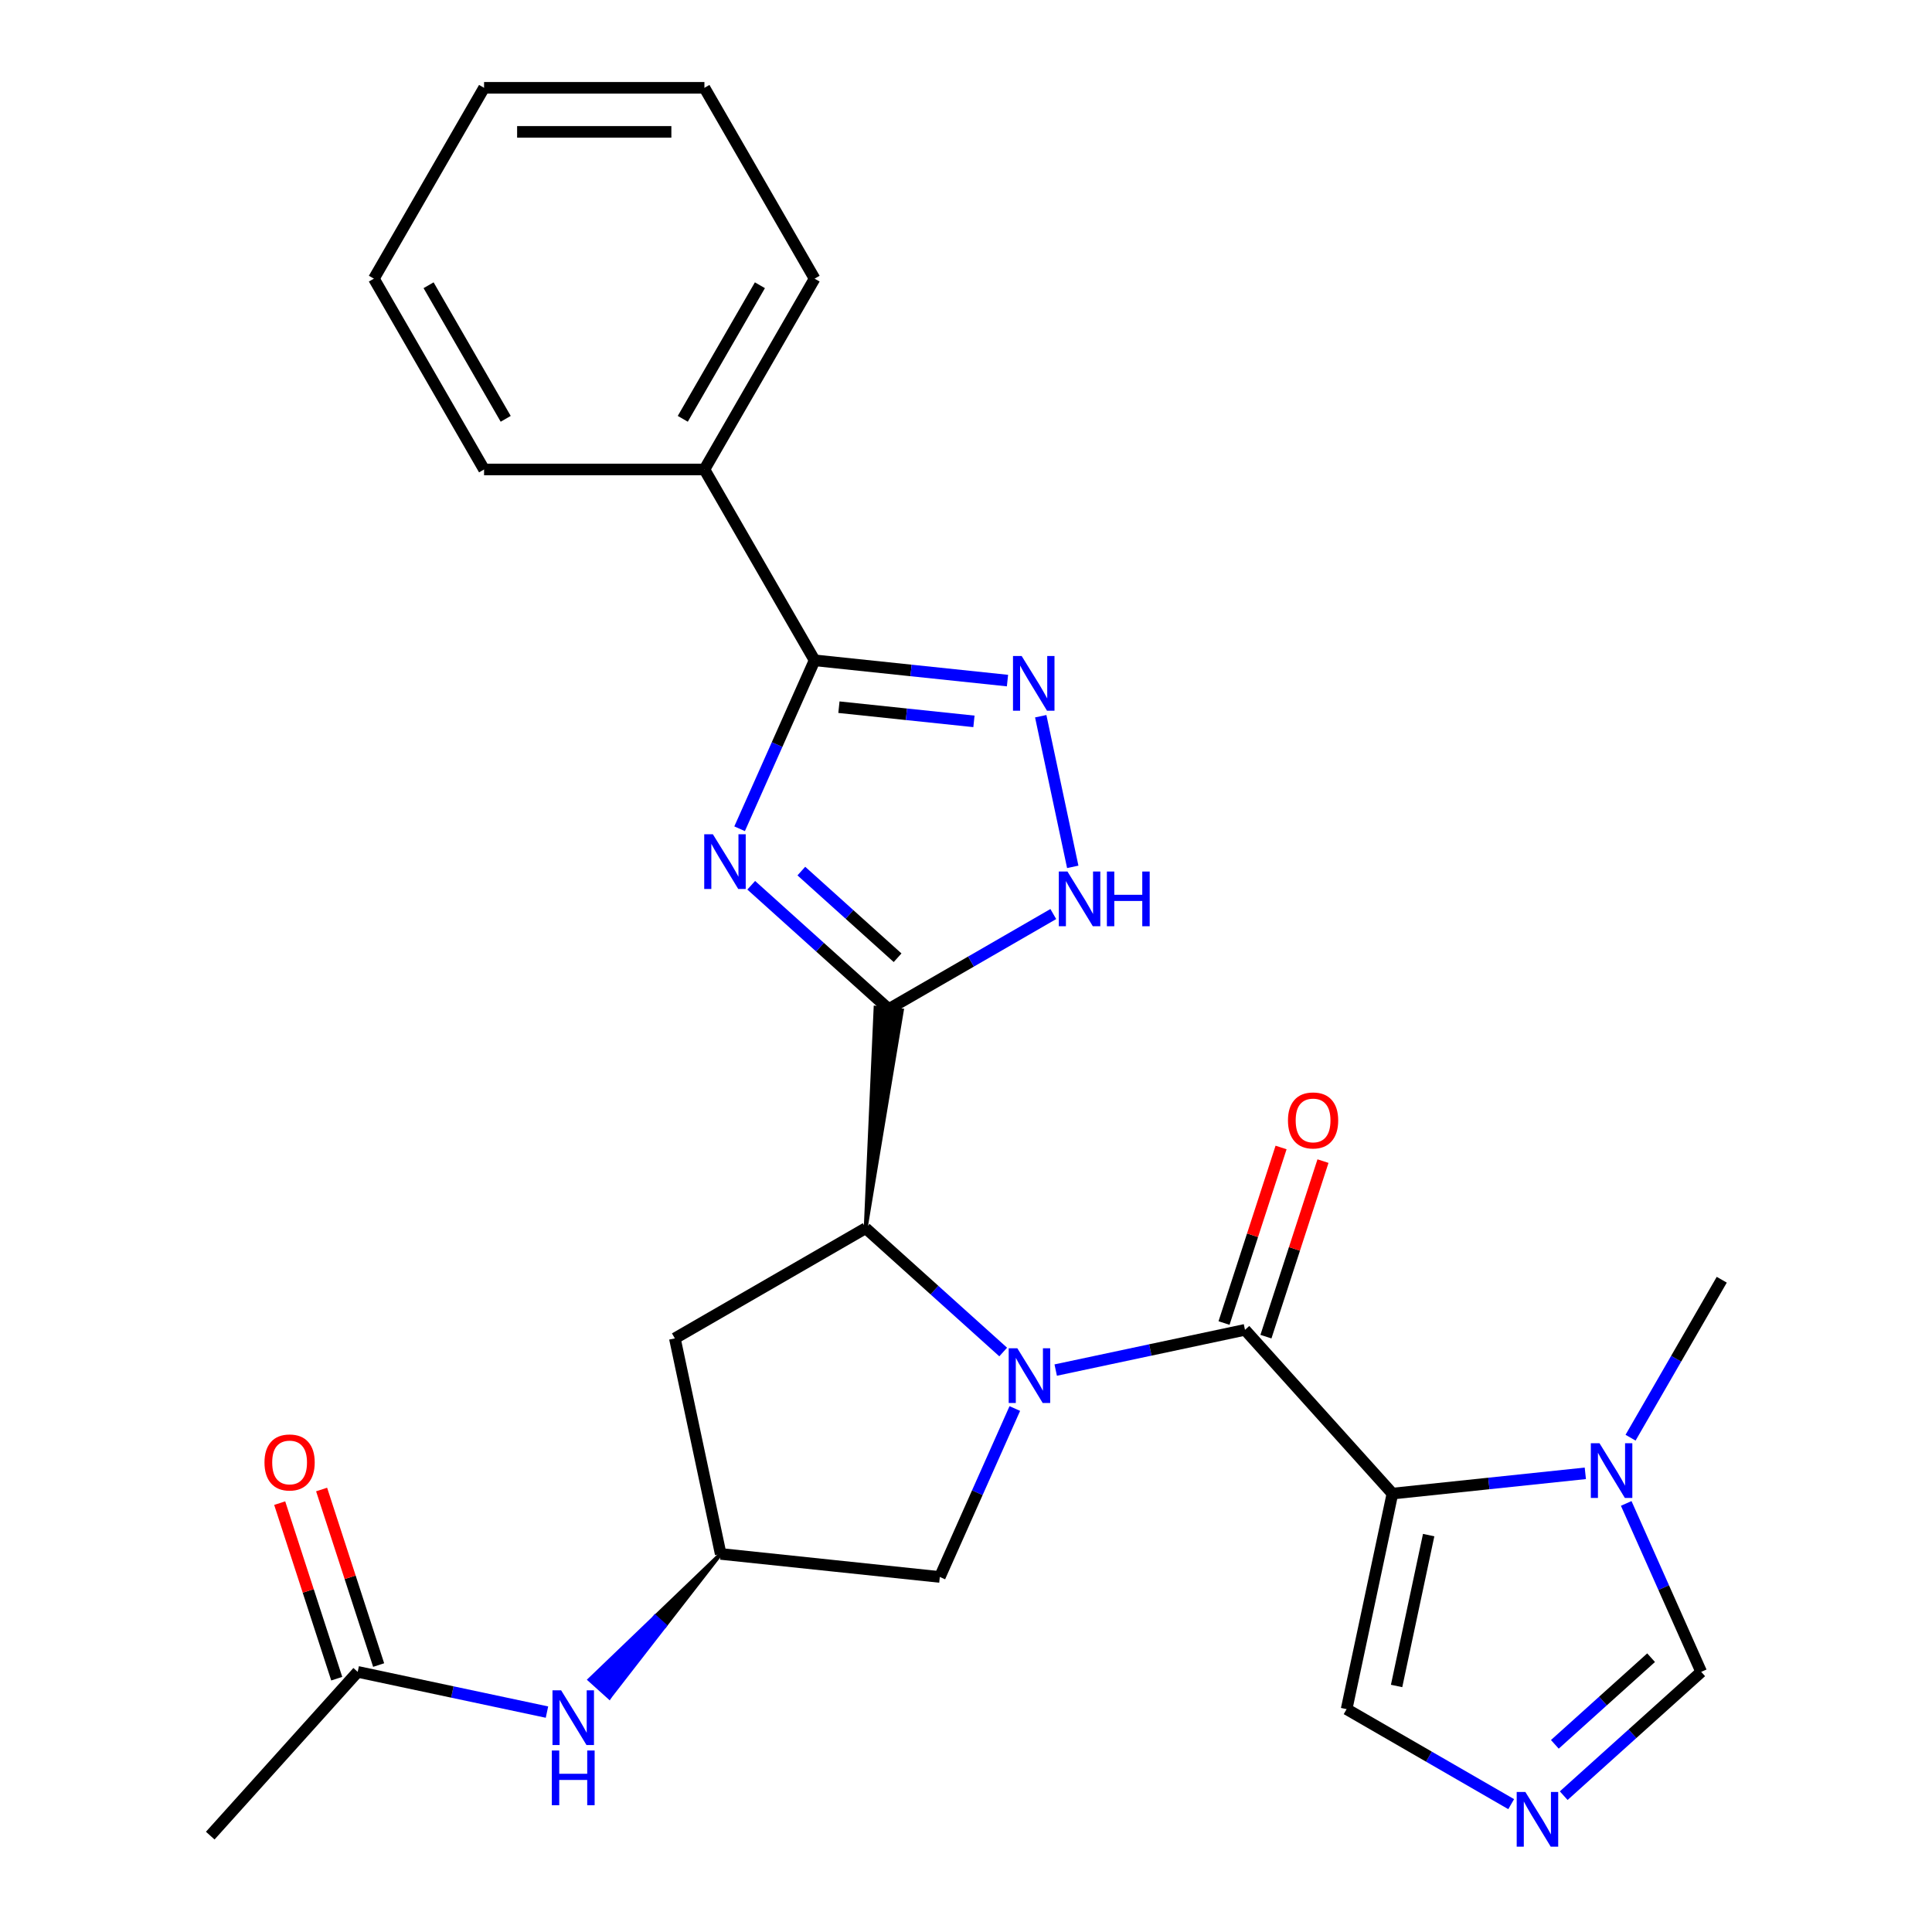 <?xml version='1.0' encoding='iso-8859-1'?>
<svg version='1.1' baseProfile='full'
              xmlns='http://www.w3.org/2000/svg'
                      xmlns:rdkit='http://www.rdkit.org/xml'
                      xmlns:xlink='http://www.w3.org/1999/xlink'
                  xml:space='preserve'
width='1000px' height='1000px' viewBox='0 0 1000 1000'>
<!-- END OF HEADER -->
<rect style='opacity:1.0;fill:#FFFFFF;stroke:none' width='1000' height='1000' x='0' y='0'> </rect>
<path class='bond-2' d='M 546.432,709.149 L 595.417,698.736' style='fill:none;fill-rule:evenodd;stroke:#0000FF;stroke-width:6px;stroke-linecap:butt;stroke-linejoin:miter;stroke-opacity:1' />
<path class='bond-2' d='M 595.417,698.736 L 644.403,688.324' style='fill:none;fill-rule:evenodd;stroke:#000000;stroke-width:6px;stroke-linecap:butt;stroke-linejoin:miter;stroke-opacity:1' />
<path class='bond-4' d='M 519.249,699.8 L 483.665,667.76' style='fill:none;fill-rule:evenodd;stroke:#0000FF;stroke-width:6px;stroke-linecap:butt;stroke-linejoin:miter;stroke-opacity:1' />
<path class='bond-4' d='M 483.665,667.76 L 448.081,635.72' style='fill:none;fill-rule:evenodd;stroke:#000000;stroke-width:6px;stroke-linecap:butt;stroke-linejoin:miter;stroke-opacity:1' />
<path class='bond-11' d='M 525.266,729.049 L 505.858,772.64' style='fill:none;fill-rule:evenodd;stroke:#0000FF;stroke-width:6px;stroke-linecap:butt;stroke-linejoin:miter;stroke-opacity:1' />
<path class='bond-11' d='M 505.858,772.64 L 486.45,816.232' style='fill:none;fill-rule:evenodd;stroke:#000000;stroke-width:6px;stroke-linecap:butt;stroke-linejoin:miter;stroke-opacity:1' />
<path class='bond-0' d='M 448.081,635.72 L 466.809,523.005 L 453.197,521.575 Z' style='fill:#000000;fill-rule:evenodd;fill-opacity:1;stroke:#000000;stroke-width:2px;stroke-linecap:butt;stroke-linejoin:miter;stroke-opacity:1;' />
<path class='bond-1' d='M 460.003,522.29 L 424.419,490.25' style='fill:none;fill-rule:evenodd;stroke:#000000;stroke-width:6px;stroke-linecap:butt;stroke-linejoin:miter;stroke-opacity:1' />
<path class='bond-1' d='M 424.419,490.25 L 388.835,458.21' style='fill:none;fill-rule:evenodd;stroke:#0000FF;stroke-width:6px;stroke-linecap:butt;stroke-linejoin:miter;stroke-opacity:1' />
<path class='bond-1' d='M 464.591,495.726 L 439.682,473.298' style='fill:none;fill-rule:evenodd;stroke:#000000;stroke-width:6px;stroke-linecap:butt;stroke-linejoin:miter;stroke-opacity:1' />
<path class='bond-1' d='M 439.682,473.298 L 414.774,450.87' style='fill:none;fill-rule:evenodd;stroke:#0000FF;stroke-width:6px;stroke-linecap:butt;stroke-linejoin:miter;stroke-opacity:1' />
<path class='bond-7' d='M 460.003,522.29 L 502.594,497.7' style='fill:none;fill-rule:evenodd;stroke:#000000;stroke-width:6px;stroke-linecap:butt;stroke-linejoin:miter;stroke-opacity:1' />
<path class='bond-7' d='M 502.594,497.7 L 545.186,473.109' style='fill:none;fill-rule:evenodd;stroke:#0000FF;stroke-width:6px;stroke-linecap:butt;stroke-linejoin:miter;stroke-opacity:1' />
<path class='bond-5' d='M 382.818,428.961 L 402.226,385.369' style='fill:none;fill-rule:evenodd;stroke:#0000FF;stroke-width:6px;stroke-linecap:butt;stroke-linejoin:miter;stroke-opacity:1' />
<path class='bond-5' d='M 402.226,385.369 L 421.634,341.778' style='fill:none;fill-rule:evenodd;stroke:#000000;stroke-width:6px;stroke-linecap:butt;stroke-linejoin:miter;stroke-opacity:1' />
<path class='bond-3' d='M 644.403,688.324 L 720.72,773.084' style='fill:none;fill-rule:evenodd;stroke:#000000;stroke-width:6px;stroke-linecap:butt;stroke-linejoin:miter;stroke-opacity:1' />
<path class='bond-17' d='M 655.25,691.849 L 670.011,646.418' style='fill:none;fill-rule:evenodd;stroke:#000000;stroke-width:6px;stroke-linecap:butt;stroke-linejoin:miter;stroke-opacity:1' />
<path class='bond-17' d='M 670.011,646.418 L 684.773,600.987' style='fill:none;fill-rule:evenodd;stroke:#FF0000;stroke-width:6px;stroke-linecap:butt;stroke-linejoin:miter;stroke-opacity:1' />
<path class='bond-17' d='M 633.556,684.8 L 648.317,639.369' style='fill:none;fill-rule:evenodd;stroke:#000000;stroke-width:6px;stroke-linecap:butt;stroke-linejoin:miter;stroke-opacity:1' />
<path class='bond-17' d='M 648.317,639.369 L 663.078,593.938' style='fill:none;fill-rule:evenodd;stroke:#FF0000;stroke-width:6px;stroke-linecap:butt;stroke-linejoin:miter;stroke-opacity:1' />
<path class='bond-8' d='M 720.72,773.084 L 770.64,767.837' style='fill:none;fill-rule:evenodd;stroke:#000000;stroke-width:6px;stroke-linecap:butt;stroke-linejoin:miter;stroke-opacity:1' />
<path class='bond-8' d='M 770.64,767.837 L 820.559,762.59' style='fill:none;fill-rule:evenodd;stroke:#0000FF;stroke-width:6px;stroke-linecap:butt;stroke-linejoin:miter;stroke-opacity:1' />
<path class='bond-10' d='M 720.72,773.084 L 697.007,884.646' style='fill:none;fill-rule:evenodd;stroke:#000000;stroke-width:6px;stroke-linecap:butt;stroke-linejoin:miter;stroke-opacity:1' />
<path class='bond-10' d='M 739.476,794.561 L 722.877,872.654' style='fill:none;fill-rule:evenodd;stroke:#000000;stroke-width:6px;stroke-linecap:butt;stroke-linejoin:miter;stroke-opacity:1' />
<path class='bond-12' d='M 448.081,635.72 L 349.306,692.747' style='fill:none;fill-rule:evenodd;stroke:#000000;stroke-width:6px;stroke-linecap:butt;stroke-linejoin:miter;stroke-opacity:1' />
<path class='bond-18' d='M 421.634,341.778 L 364.606,243.003' style='fill:none;fill-rule:evenodd;stroke:#000000;stroke-width:6px;stroke-linecap:butt;stroke-linejoin:miter;stroke-opacity:1' />
<path class='bond-28' d='M 421.634,341.778 L 471.553,347.025' style='fill:none;fill-rule:evenodd;stroke:#000000;stroke-width:6px;stroke-linecap:butt;stroke-linejoin:miter;stroke-opacity:1' />
<path class='bond-28' d='M 471.553,347.025 L 521.473,352.271' style='fill:none;fill-rule:evenodd;stroke:#0000FF;stroke-width:6px;stroke-linecap:butt;stroke-linejoin:miter;stroke-opacity:1' />
<path class='bond-28' d='M 434.225,366.038 L 469.169,369.711' style='fill:none;fill-rule:evenodd;stroke:#000000;stroke-width:6px;stroke-linecap:butt;stroke-linejoin:miter;stroke-opacity:1' />
<path class='bond-28' d='M 469.169,369.711 L 504.112,373.383' style='fill:none;fill-rule:evenodd;stroke:#0000FF;stroke-width:6px;stroke-linecap:butt;stroke-linejoin:miter;stroke-opacity:1' />
<path class='bond-6' d='M 538.68,370.711 L 555.254,448.686' style='fill:none;fill-rule:evenodd;stroke:#0000FF;stroke-width:6px;stroke-linecap:butt;stroke-linejoin:miter;stroke-opacity:1' />
<path class='bond-13' d='M 841.724,778.173 L 861.133,821.764' style='fill:none;fill-rule:evenodd;stroke:#0000FF;stroke-width:6px;stroke-linecap:butt;stroke-linejoin:miter;stroke-opacity:1' />
<path class='bond-13' d='M 861.133,821.764 L 880.541,865.356' style='fill:none;fill-rule:evenodd;stroke:#000000;stroke-width:6px;stroke-linecap:butt;stroke-linejoin:miter;stroke-opacity:1' />
<path class='bond-20' d='M 843.972,744.15 L 867.575,703.269' style='fill:none;fill-rule:evenodd;stroke:#0000FF;stroke-width:6px;stroke-linecap:butt;stroke-linejoin:miter;stroke-opacity:1' />
<path class='bond-20' d='M 867.575,703.269 L 891.178,662.387' style='fill:none;fill-rule:evenodd;stroke:#000000;stroke-width:6px;stroke-linecap:butt;stroke-linejoin:miter;stroke-opacity:1' />
<path class='bond-9' d='M 782.19,933.827 L 739.599,909.236' style='fill:none;fill-rule:evenodd;stroke:#0000FF;stroke-width:6px;stroke-linecap:butt;stroke-linejoin:miter;stroke-opacity:1' />
<path class='bond-9' d='M 739.599,909.236 L 697.007,884.646' style='fill:none;fill-rule:evenodd;stroke:#000000;stroke-width:6px;stroke-linecap:butt;stroke-linejoin:miter;stroke-opacity:1' />
<path class='bond-29' d='M 809.373,929.436 L 844.957,897.396' style='fill:none;fill-rule:evenodd;stroke:#0000FF;stroke-width:6px;stroke-linecap:butt;stroke-linejoin:miter;stroke-opacity:1' />
<path class='bond-29' d='M 844.957,897.396 L 880.541,865.356' style='fill:none;fill-rule:evenodd;stroke:#000000;stroke-width:6px;stroke-linecap:butt;stroke-linejoin:miter;stroke-opacity:1' />
<path class='bond-29' d='M 804.785,902.872 L 829.693,880.444' style='fill:none;fill-rule:evenodd;stroke:#0000FF;stroke-width:6px;stroke-linecap:butt;stroke-linejoin:miter;stroke-opacity:1' />
<path class='bond-29' d='M 829.693,880.444 L 854.602,858.016' style='fill:none;fill-rule:evenodd;stroke:#000000;stroke-width:6px;stroke-linecap:butt;stroke-linejoin:miter;stroke-opacity:1' />
<path class='bond-14' d='M 486.45,816.232 L 373.02,804.31' style='fill:none;fill-rule:evenodd;stroke:#000000;stroke-width:6px;stroke-linecap:butt;stroke-linejoin:miter;stroke-opacity:1' />
<path class='bond-27' d='M 349.306,692.747 L 373.02,804.31' style='fill:none;fill-rule:evenodd;stroke:#000000;stroke-width:6px;stroke-linecap:butt;stroke-linejoin:miter;stroke-opacity:1' />
<path class='bond-15' d='M 373.02,804.31 L 339.114,836.853 L 344.199,841.432 Z' style='fill:#000000;fill-rule:evenodd;fill-opacity:1;stroke:#000000;stroke-width:2px;stroke-linecap:butt;stroke-linejoin:miter;stroke-opacity:1;' />
<path class='bond-15' d='M 339.114,836.853 L 315.379,878.554 L 305.208,869.396 Z' style='fill:#0000FF;fill-rule:evenodd;fill-opacity:1;stroke:#0000FF;stroke-width:2px;stroke-linecap:butt;stroke-linejoin:miter;stroke-opacity:1;' />
<path class='bond-15' d='M 339.114,836.853 L 344.199,841.432 L 315.379,878.554 Z' style='fill:#0000FF;fill-rule:evenodd;fill-opacity:1;stroke:#0000FF;stroke-width:2px;stroke-linecap:butt;stroke-linejoin:miter;stroke-opacity:1;' />
<path class='bond-16' d='M 283.111,886.18 L 234.125,875.768' style='fill:none;fill-rule:evenodd;stroke:#0000FF;stroke-width:6px;stroke-linecap:butt;stroke-linejoin:miter;stroke-opacity:1' />
<path class='bond-16' d='M 234.125,875.768 L 185.14,865.356' style='fill:none;fill-rule:evenodd;stroke:#000000;stroke-width:6px;stroke-linecap:butt;stroke-linejoin:miter;stroke-opacity:1' />
<path class='bond-19' d='M 195.987,861.831 L 181.226,816.401' style='fill:none;fill-rule:evenodd;stroke:#000000;stroke-width:6px;stroke-linecap:butt;stroke-linejoin:miter;stroke-opacity:1' />
<path class='bond-19' d='M 181.226,816.401 L 166.464,770.97' style='fill:none;fill-rule:evenodd;stroke:#FF0000;stroke-width:6px;stroke-linecap:butt;stroke-linejoin:miter;stroke-opacity:1' />
<path class='bond-19' d='M 174.292,868.88 L 159.531,823.45' style='fill:none;fill-rule:evenodd;stroke:#000000;stroke-width:6px;stroke-linecap:butt;stroke-linejoin:miter;stroke-opacity:1' />
<path class='bond-19' d='M 159.531,823.45 L 144.77,778.019' style='fill:none;fill-rule:evenodd;stroke:#FF0000;stroke-width:6px;stroke-linecap:butt;stroke-linejoin:miter;stroke-opacity:1' />
<path class='bond-21' d='M 185.14,865.356 L 108.822,950.115' style='fill:none;fill-rule:evenodd;stroke:#000000;stroke-width:6px;stroke-linecap:butt;stroke-linejoin:miter;stroke-opacity:1' />
<path class='bond-22' d='M 364.606,243.003 L 421.634,144.229' style='fill:none;fill-rule:evenodd;stroke:#000000;stroke-width:6px;stroke-linecap:butt;stroke-linejoin:miter;stroke-opacity:1' />
<path class='bond-22' d='M 353.406,216.782 L 393.325,147.64' style='fill:none;fill-rule:evenodd;stroke:#000000;stroke-width:6px;stroke-linecap:butt;stroke-linejoin:miter;stroke-opacity:1' />
<path class='bond-23' d='M 364.606,243.003 L 250.552,243.003' style='fill:none;fill-rule:evenodd;stroke:#000000;stroke-width:6px;stroke-linecap:butt;stroke-linejoin:miter;stroke-opacity:1' />
<path class='bond-25' d='M 421.634,144.229 L 364.606,45.455' style='fill:none;fill-rule:evenodd;stroke:#000000;stroke-width:6px;stroke-linecap:butt;stroke-linejoin:miter;stroke-opacity:1' />
<path class='bond-24' d='M 250.552,243.003 L 193.524,144.229' style='fill:none;fill-rule:evenodd;stroke:#000000;stroke-width:6px;stroke-linecap:butt;stroke-linejoin:miter;stroke-opacity:1' />
<path class='bond-24' d='M 261.752,216.782 L 221.833,147.64' style='fill:none;fill-rule:evenodd;stroke:#000000;stroke-width:6px;stroke-linecap:butt;stroke-linejoin:miter;stroke-opacity:1' />
<path class='bond-26' d='M 193.524,144.229 L 250.552,45.455' style='fill:none;fill-rule:evenodd;stroke:#000000;stroke-width:6px;stroke-linecap:butt;stroke-linejoin:miter;stroke-opacity:1' />
<path class='bond-30' d='M 364.606,45.455 L 250.552,45.455' style='fill:none;fill-rule:evenodd;stroke:#000000;stroke-width:6px;stroke-linecap:butt;stroke-linejoin:miter;stroke-opacity:1' />
<path class='bond-30' d='M 347.498,68.266 L 267.66,68.266' style='fill:none;fill-rule:evenodd;stroke:#000000;stroke-width:6px;stroke-linecap:butt;stroke-linejoin:miter;stroke-opacity:1' />
<path  class='atom-0' d='M 526.58 697.878
L 535.86 712.878
Q 536.78 714.358, 538.26 717.038
Q 539.74 719.718, 539.82 719.878
L 539.82 697.878
L 543.58 697.878
L 543.58 726.198
L 539.7 726.198
L 529.74 709.798
Q 528.58 707.878, 527.34 705.678
Q 526.14 703.478, 525.78 702.798
L 525.78 726.198
L 522.1 726.198
L 522.1 697.878
L 526.58 697.878
' fill='#0000FF'/>
<path  class='atom-2' d='M 368.984 431.812
L 378.264 446.812
Q 379.184 448.292, 380.664 450.972
Q 382.144 453.652, 382.224 453.812
L 382.224 431.812
L 385.984 431.812
L 385.984 460.132
L 382.104 460.132
L 372.144 443.732
Q 370.984 441.812, 369.744 439.612
Q 368.544 437.412, 368.184 436.732
L 368.184 460.132
L 364.504 460.132
L 364.504 431.812
L 368.984 431.812
' fill='#0000FF'/>
<path  class='atom-7' d='M 528.804 339.54
L 538.084 354.54
Q 539.004 356.02, 540.484 358.7
Q 541.964 361.38, 542.044 361.54
L 542.044 339.54
L 545.804 339.54
L 545.804 367.86
L 541.924 367.86
L 531.964 351.46
Q 530.804 349.54, 529.564 347.34
Q 528.364 345.14, 528.004 344.46
L 528.004 367.86
L 524.324 367.86
L 524.324 339.54
L 528.804 339.54
' fill='#0000FF'/>
<path  class='atom-8' d='M 552.517 451.102
L 561.797 466.102
Q 562.717 467.582, 564.197 470.262
Q 565.677 472.942, 565.757 473.102
L 565.757 451.102
L 569.517 451.102
L 569.517 479.422
L 565.637 479.422
L 555.677 463.022
Q 554.517 461.102, 553.277 458.902
Q 552.077 456.702, 551.717 456.022
L 551.717 479.422
L 548.037 479.422
L 548.037 451.102
L 552.517 451.102
' fill='#0000FF'/>
<path  class='atom-8' d='M 572.917 451.102
L 576.757 451.102
L 576.757 463.142
L 591.237 463.142
L 591.237 451.102
L 595.077 451.102
L 595.077 479.422
L 591.237 479.422
L 591.237 466.342
L 576.757 466.342
L 576.757 479.422
L 572.917 479.422
L 572.917 451.102
' fill='#0000FF'/>
<path  class='atom-9' d='M 827.891 747.002
L 837.171 762.002
Q 838.091 763.482, 839.571 766.162
Q 841.051 768.842, 841.131 769.002
L 841.131 747.002
L 844.891 747.002
L 844.891 775.322
L 841.011 775.322
L 831.051 758.922
Q 829.891 757.002, 828.651 754.802
Q 827.451 752.602, 827.091 751.922
L 827.091 775.322
L 823.411 775.322
L 823.411 747.002
L 827.891 747.002
' fill='#0000FF'/>
<path  class='atom-10' d='M 789.522 927.514
L 798.802 942.514
Q 799.722 943.994, 801.202 946.674
Q 802.682 949.354, 802.762 949.514
L 802.762 927.514
L 806.522 927.514
L 806.522 955.834
L 802.642 955.834
L 792.682 939.434
Q 791.522 937.514, 790.282 935.314
Q 789.082 933.114, 788.722 932.434
L 788.722 955.834
L 785.042 955.834
L 785.042 927.514
L 789.522 927.514
' fill='#0000FF'/>
<path  class='atom-16' d='M 290.442 874.909
L 299.722 889.909
Q 300.642 891.389, 302.122 894.069
Q 303.602 896.749, 303.682 896.909
L 303.682 874.909
L 307.442 874.909
L 307.442 903.229
L 303.562 903.229
L 293.602 886.829
Q 292.442 884.909, 291.202 882.709
Q 290.002 880.509, 289.642 879.829
L 289.642 903.229
L 285.962 903.229
L 285.962 874.909
L 290.442 874.909
' fill='#0000FF'/>
<path  class='atom-16' d='M 285.622 906.061
L 289.462 906.061
L 289.462 918.101
L 303.942 918.101
L 303.942 906.061
L 307.782 906.061
L 307.782 934.381
L 303.942 934.381
L 303.942 921.301
L 289.462 921.301
L 289.462 934.381
L 285.622 934.381
L 285.622 906.061
' fill='#0000FF'/>
<path  class='atom-18' d='M 666.648 579.932
Q 666.648 573.132, 670.008 569.332
Q 673.368 565.532, 679.648 565.532
Q 685.928 565.532, 689.288 569.332
Q 692.648 573.132, 692.648 579.932
Q 692.648 586.812, 689.248 590.732
Q 685.848 594.612, 679.648 594.612
Q 673.408 594.612, 670.008 590.732
Q 666.648 586.852, 666.648 579.932
M 679.648 591.412
Q 683.968 591.412, 686.288 588.532
Q 688.648 585.612, 688.648 579.932
Q 688.648 574.372, 686.288 571.572
Q 683.968 568.732, 679.648 568.732
Q 675.328 568.732, 672.968 571.532
Q 670.648 574.332, 670.648 579.932
Q 670.648 585.652, 672.968 588.532
Q 675.328 591.412, 679.648 591.412
' fill='#FF0000'/>
<path  class='atom-20' d='M 136.895 756.963
Q 136.895 750.163, 140.255 746.363
Q 143.615 742.563, 149.895 742.563
Q 156.175 742.563, 159.535 746.363
Q 162.895 750.163, 162.895 756.963
Q 162.895 763.843, 159.495 767.763
Q 156.095 771.643, 149.895 771.643
Q 143.655 771.643, 140.255 767.763
Q 136.895 763.883, 136.895 756.963
M 149.895 768.443
Q 154.215 768.443, 156.535 765.563
Q 158.895 762.643, 158.895 756.963
Q 158.895 751.403, 156.535 748.603
Q 154.215 745.763, 149.895 745.763
Q 145.575 745.763, 143.215 748.563
Q 140.895 751.363, 140.895 756.963
Q 140.895 762.683, 143.215 765.563
Q 145.575 768.443, 149.895 768.443
' fill='#FF0000'/>
</svg>
